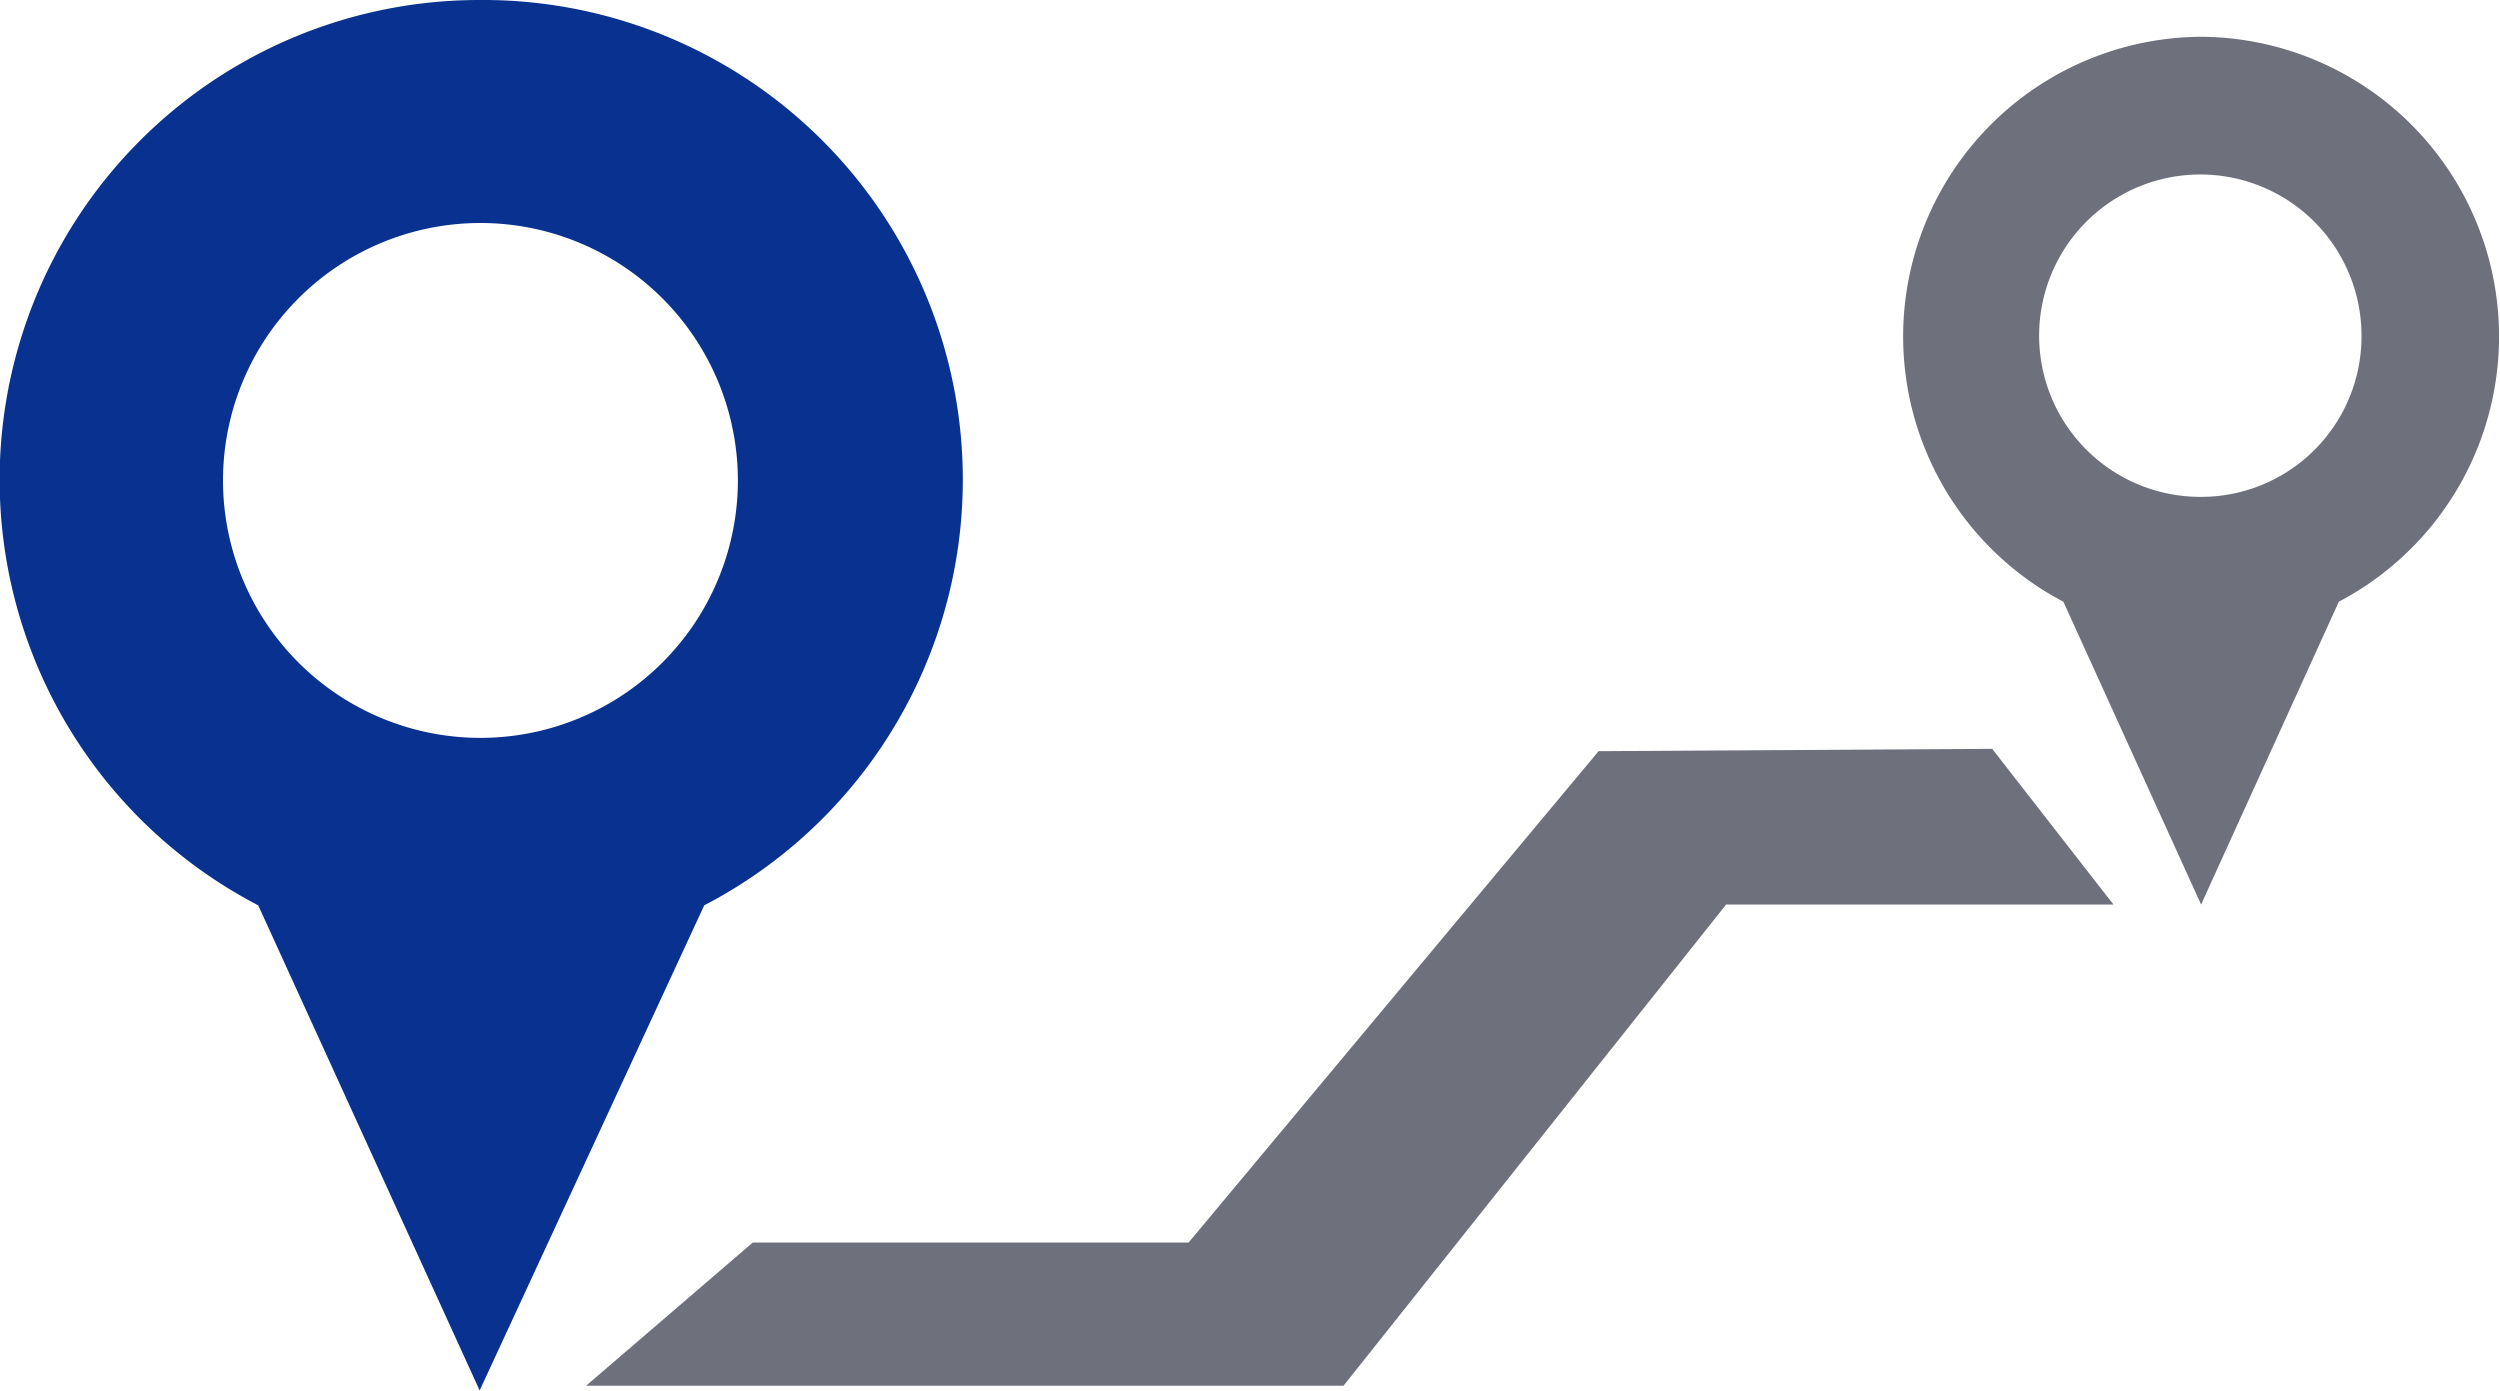<svg xmlns="http://www.w3.org/2000/svg" viewBox="0 0 31.95 17.78"><defs><style>.a{fill:#6e707b;}.a,.b{fill-rule:evenodd;}.b{fill:#093290;}</style></defs><title>ico-tourism</title><path class="a" d="M28.13.47a3.83,3.83,0,0,0-1.76,7.22l1.76,3.87,1.76-3.87A3.83,3.83,0,0,0,28.13.47Zm0,5.88a2.06,2.06,0,1,1,2.05-2.05A2.05,2.05,0,0,1,28.13,6.35Z"/><polygon class="a" points="22.06 11.56 17.17 17.71 7.49 17.71 9.62 15.88 15.19 15.88 20.43 9.6 25.46 9.57 27.01 11.56 22.06 11.56 22.06 11.56"/><path class="b" d="M6.13,0A6.13,6.13,0,0,0,3.3,11.57l2.83,6.2L9,11.57A6.13,6.13,0,0,0,6.13,0Zm0,9.43A3.29,3.29,0,1,1,9.43,6.13,3.29,3.29,0,0,1,6.13,9.43Z"/></svg>